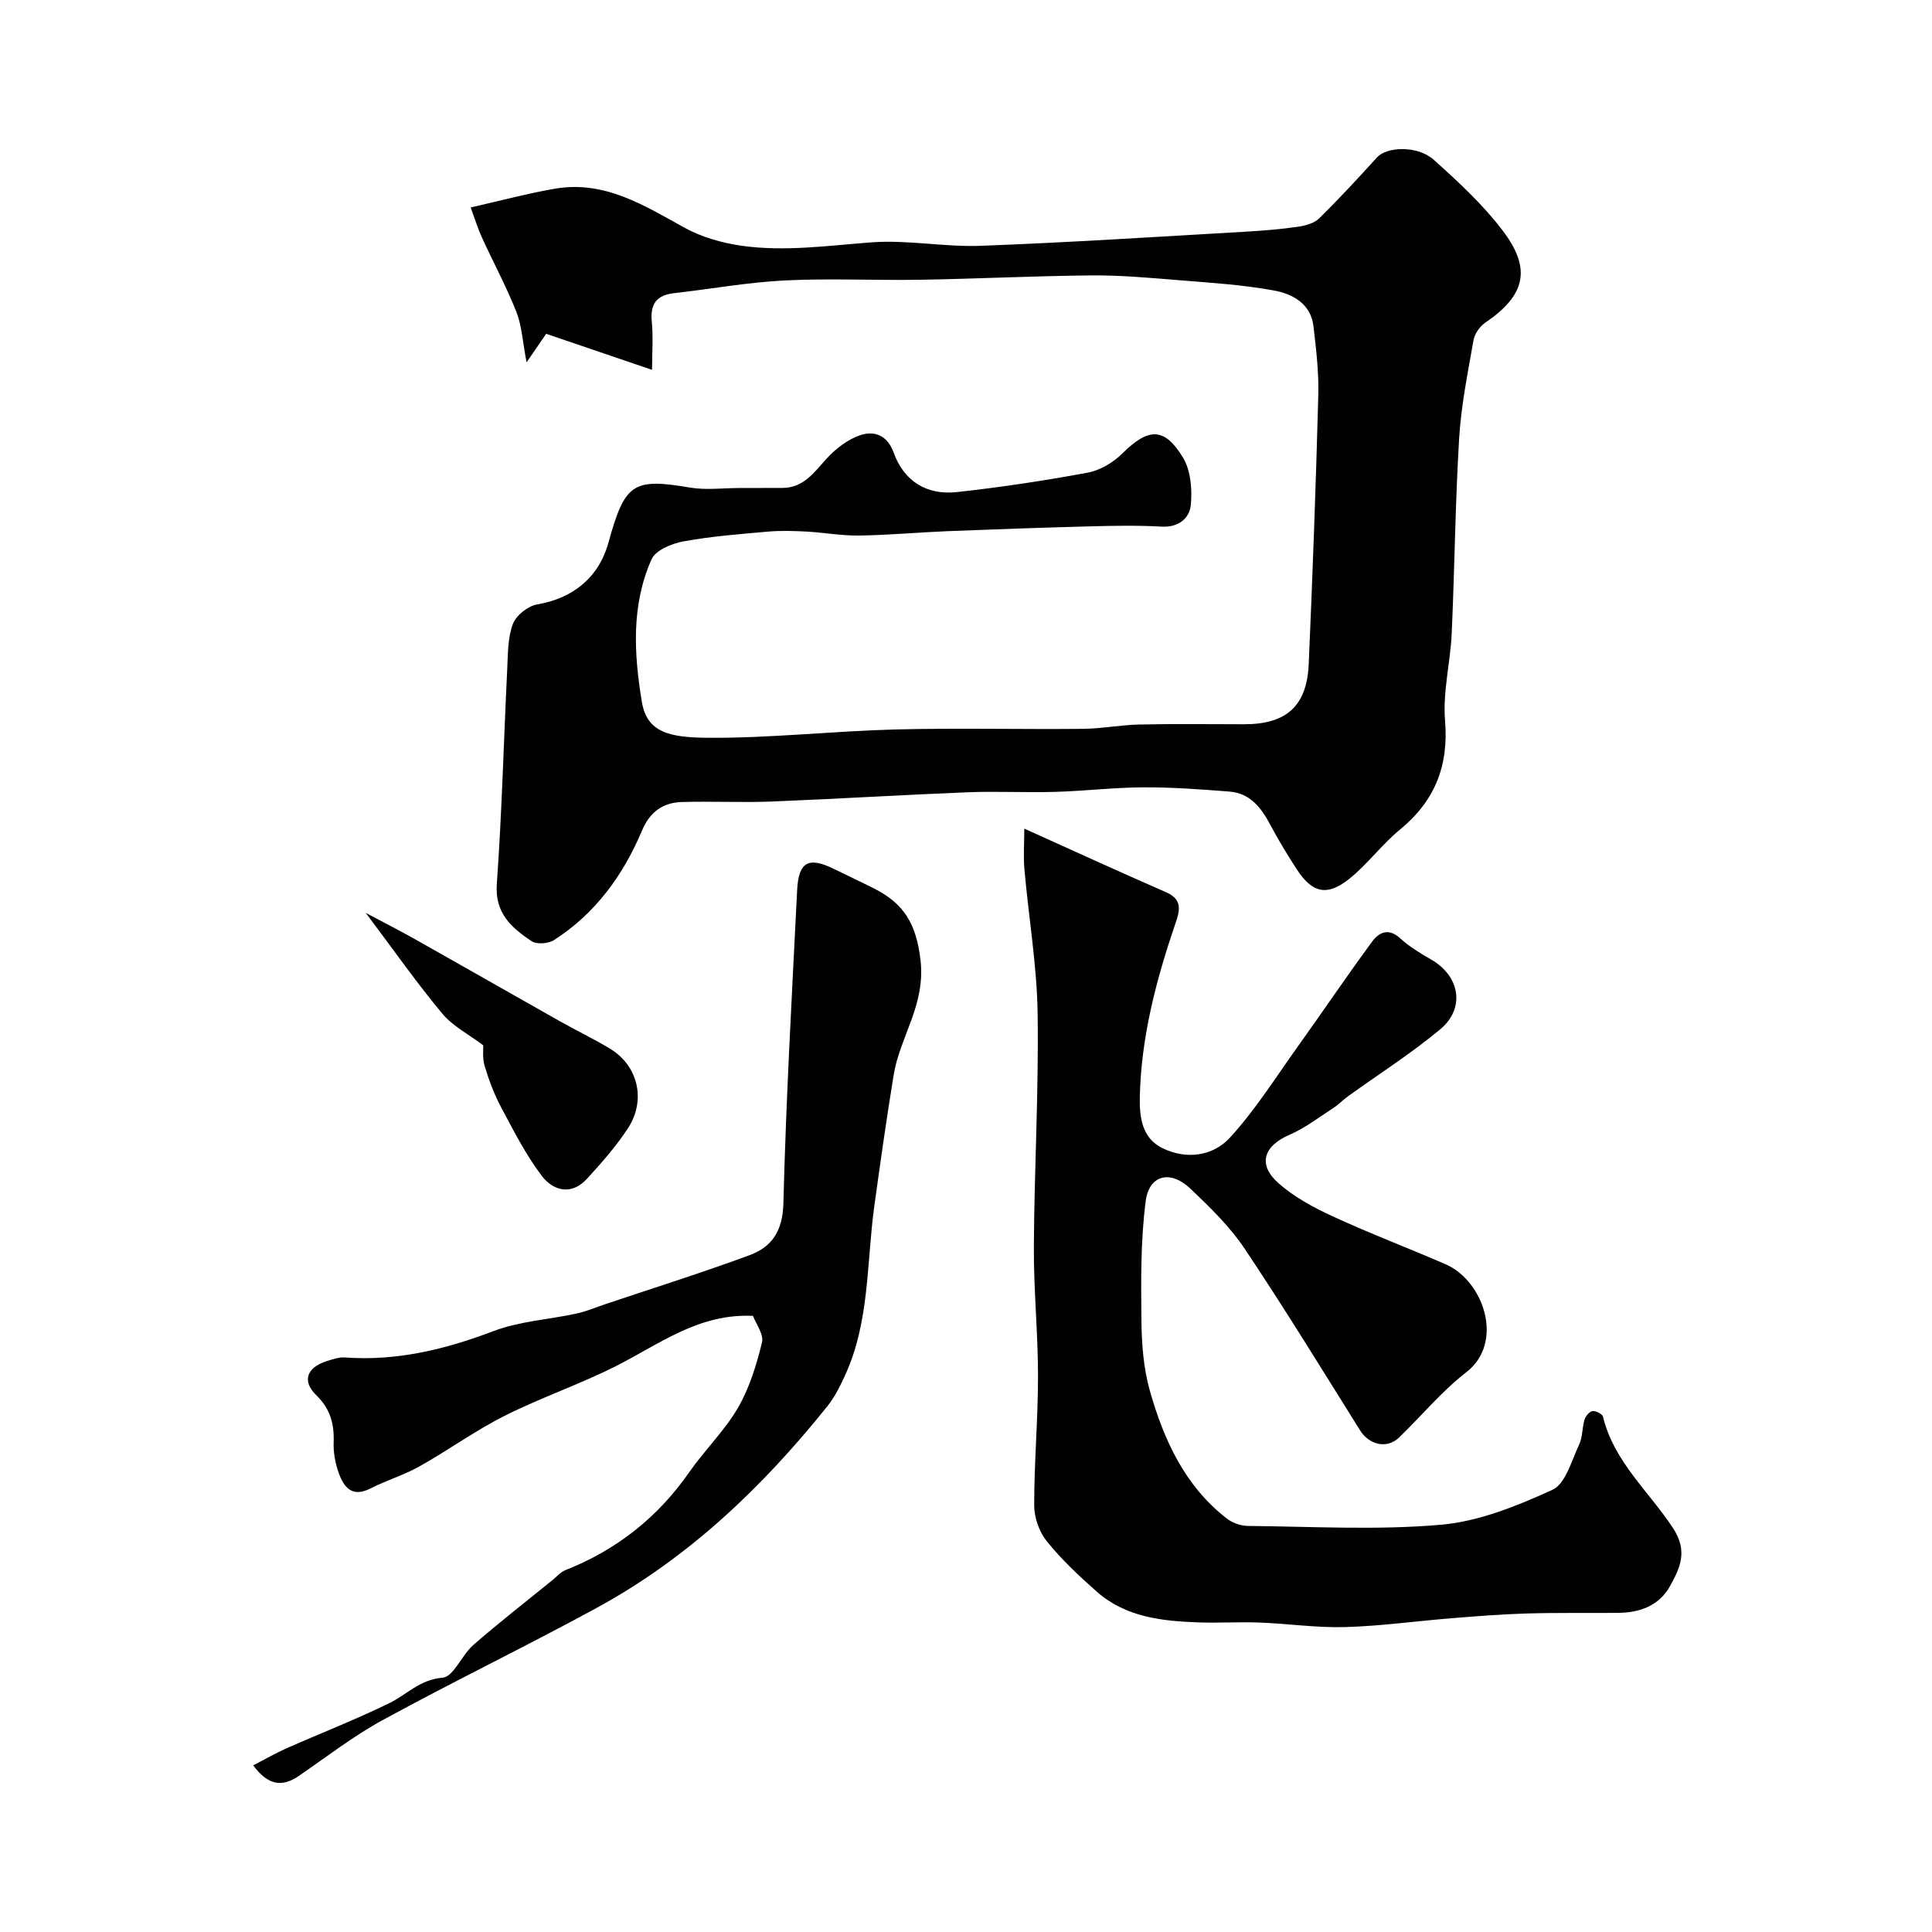 <svg enable-background="new 0 0 400 400" viewBox="0 0 400 400" xmlns="http://www.w3.org/2000/svg"><g fill="#010103"><path d="m135 76.57c-7.82-2.66-15.04-5.12-21.92-7.46-1.3 1.89-2.27 3.3-4.06 5.91-.84-4.39-.99-7.63-2.12-10.48-2.06-5.21-4.75-10.17-7.08-15.28-.95-2.08-1.62-4.28-2.37-6.31 6.46-1.46 11.96-2.95 17.55-3.9 10.17-1.71 18.31 3.45 26.7 8.08 3.56 1.97 7.78 3.17 11.84 3.75 8.93 1.26 17.85-.02 26.8-.7 7.53-.57 15.21 1 22.79.71 18.32-.69 36.61-1.88 54.91-2.93 3.61-.21 7.22-.51 10.79-1.03 1.5-.22 3.28-.72 4.3-1.73 4.13-4.06 8.07-8.32 11.96-12.61 2.03-2.24 8.39-2.52 11.75.49 5.09 4.55 10.19 9.28 14.29 14.68 6.07 7.98 4.62 13.44-3.61 19.04-1.13.77-2.21 2.29-2.44 3.61-1.18 6.75-2.57 13.51-2.98 20.33-.81 13.46-.93 26.95-1.54 40.42-.27 6.01-1.87 12.07-1.38 17.99.78 9.44-2.1 16.68-9.36 22.63-3.77 3.09-6.72 7.2-10.53 10.22-4.59 3.64-7.63 2.86-10.83-2.05-1.95-3-3.81-6.08-5.49-9.24-1.87-3.51-4.16-6.48-8.4-6.82-5.94-.47-11.9-.91-17.86-.88-6.1.03-12.19.77-18.29.94-6.03.18-12.07-.16-18.09.08-13.54.54-27.06 1.38-40.6 1.92-6.18.24-12.39-.09-18.58.1-3.89.12-6.6 2.05-8.21 5.87-3.9 9.26-9.65 17.2-18.23 22.71-1.17.75-3.6.95-4.66.23-4.11-2.77-7.63-5.75-7.19-11.86 1.06-14.84 1.43-29.72 2.16-44.59.15-3.11.1-6.41 1.17-9.23.67-1.77 3.11-3.71 5.02-4.04 7.44-1.27 12.77-5.58 14.77-12.82 3.4-12.34 5.1-13.36 16.91-11.37 3.27.55 6.71.1 10.07.09 3.02 0 6.03 0 9.05-.02 4.35-.03 6.5-3.16 9.08-6.01 1.87-2.06 4.35-3.99 6.93-4.88 2.93-1.01 5.67-.09 6.99 3.55 2.17 6.01 6.89 8.87 13.1 8.2 9.07-.99 18.11-2.36 27.08-4.02 2.57-.48 5.28-2.09 7.16-3.96 5.38-5.32 8.68-5.56 12.56.81 1.62 2.66 1.94 6.57 1.64 9.8-.26 2.78-2.5 4.72-6.04 4.52-4.98-.28-10-.18-14.99-.05-9.77.26-19.54.6-29.3.99-6.13.25-12.24.82-18.37.91-3.6.05-7.2-.62-10.8-.82-2.66-.14-5.35-.23-7.99 0-5.87.52-11.78.97-17.57 2.03-2.41.44-5.75 1.82-6.59 3.7-4.23 9.48-3.66 19.57-2.01 29.52 1.04 6.3 5.64 7.39 13.71 7.44 12.86.09 25.73-1.38 38.61-1.72 12.99-.33 26 0 38.99-.13 3.93-.04 7.86-.82 11.79-.9 7.19-.16 14.39-.05 21.59-.05 8.76 0 13-3.75 13.38-12.51.81-18.53 1.48-37.06 1.98-55.6.13-4.75-.45-9.55-1-14.29-.54-4.71-4.38-6.71-8.19-7.41-6.59-1.21-13.34-1.61-20.04-2.16-5.92-.48-11.87-1.02-17.8-.96-11.77.11-23.53.7-35.3.9-9.37.16-18.75-.32-28.1.14-7.66.38-15.27 1.77-22.9 2.63-3.66.41-5.03 2.21-4.66 5.92.31 3.34.05 6.69.05 9.96z"/><path d="m212.07 171.56c10.39 4.68 19.84 9.02 29.36 13.17 3.49 1.52 2.82 3.88 1.91 6.52-3.96 11.61-7.07 23.4-7.35 35.77-.1 4.3.44 8.58 4.62 10.66 4.94 2.46 10.49 1.73 14.04-2.15 5.21-5.68 9.38-12.33 13.89-18.64 5.22-7.29 10.24-14.73 15.55-21.95 1.39-1.89 3.39-2.9 5.81-.67 1.9 1.75 4.2 3.11 6.45 4.42 5.9 3.42 7.08 10.05 1.82 14.43-6.01 5-12.66 9.23-19.02 13.81-1.1.79-2.05 1.79-3.18 2.52-2.95 1.91-5.79 4.11-8.98 5.49-5.38 2.32-6.68 6.16-2.27 10.05 3.24 2.86 7.25 5.02 11.22 6.85 7.67 3.54 15.59 6.54 23.35 9.91 7.9 3.43 12.25 16.19 4.3 22.35-5.08 3.93-9.26 9.01-13.91 13.51-2.5 2.42-6.18 1.58-8.11-1.5-7.87-12.57-15.61-25.23-23.86-37.55-3.09-4.62-7.21-8.63-11.27-12.48-4.13-3.91-8.54-2.86-9.24 2.63-1.05 8.14-.97 16.45-.88 24.69.05 4.87.43 9.9 1.75 14.56 2.89 10.17 7.24 19.7 15.93 26.44 1.17.91 2.91 1.52 4.4 1.53 13.33.12 26.73.91 39.95-.25 7.88-.69 15.77-3.9 23.08-7.24 2.7-1.23 3.92-6 5.49-9.3.75-1.56.63-3.52 1.14-5.22.22-.73 1.02-1.68 1.66-1.77.68-.09 2.03.59 2.16 1.15 2.24 9.3 9.51 15.49 14.48 23.04 3.18 4.83 1.46 8.3-.6 12.04-2.24 4.06-6.26 5.52-10.78 5.55-6.36.05-12.71-.06-19.06.13-5.1.15-10.2.56-15.3.97-7.37.59-14.73 1.63-22.11 1.84-5.91.17-11.85-.72-17.78-.94-4.19-.16-8.4.12-12.6-.03-7.56-.27-15.07-1.08-21.06-6.37-3.67-3.24-7.28-6.63-10.34-10.42-1.57-1.94-2.61-4.91-2.61-7.42-.01-8.93.79-17.86.79-26.79s-.91-17.86-.86-26.79c.09-16.1 1.02-32.2.78-48.28-.15-9.97-1.86-19.92-2.74-29.89-.23-2.73-.02-5.48-.02-8.38z"/><path d="m52.42 365.5c2.62-1.35 4.71-2.57 6.92-3.54 7.08-3.13 14.3-5.94 21.25-9.33 3.64-1.78 6.31-4.9 11.04-5.28 2.27-.18 3.98-4.69 6.36-6.77 5.31-4.63 10.88-8.96 16.35-13.4.89-.72 1.69-1.69 2.7-2.09 10.6-4.19 19.13-10.9 25.66-20.29 3.17-4.56 7.28-8.52 10.06-13.29 2.4-4.11 3.85-8.89 5-13.55.42-1.68-1.25-3.87-1.86-5.52-11.22-.55-19.37 5.85-28.32 10.37-7.52 3.8-15.57 6.53-23.1 10.32-6.09 3.06-11.66 7.12-17.62 10.46-3.22 1.81-6.84 2.89-10.14 4.57-3.84 1.96-5.54-.23-6.61-3.26-.69-1.96-1.11-4.16-1.03-6.23.14-3.85-.68-6.99-3.6-9.81-3.01-2.91-1.98-5.75 2.18-7.06 1.23-.39 2.55-.84 3.79-.75 10.72.78 20.74-1.67 30.72-5.46 5.4-2.05 11.44-2.38 17.17-3.63 2.04-.44 4-1.28 5.99-1.95 9.98-3.35 20.04-6.51 29.91-10.16 4.59-1.7 6.8-5.02 6.95-10.64.55-21.65 1.77-43.28 2.85-64.91.3-5.92 2.37-6.98 7.67-4.37 2.79 1.38 5.61 2.68 8.38 4.09 6.03 3.08 8.61 7.19 9.49 14.75 1.09 9.29-4.26 15.83-5.56 23.81-1.47 9.01-2.75 18.05-4 27.1-1.62 11.77-.94 23.94-6.07 35.09-1.01 2.2-2.12 4.46-3.62 6.33-13.46 16.82-28.86 31.51-47.91 41.86-14.61 7.95-29.6 15.2-44.2 23.17-6.06 3.3-11.59 7.6-17.31 11.53-3.48 2.39-6.37 2.04-9.49-2.16z"/><path d="m75.72 189c4.14 2.21 7.12 3.71 10.02 5.35 10.09 5.68 20.14 11.42 30.22 17.11 3.41 1.92 6.94 3.62 10.29 5.63 5.83 3.48 7.59 10.64 3.76 16.51-2.45 3.74-5.46 7.15-8.49 10.46-3.21 3.52-7.01 2.48-9.36-.62-3.3-4.35-5.81-9.32-8.4-14.17-1.44-2.7-2.54-5.63-3.42-8.57-.5-1.68-.25-3.58-.29-4.28-3.02-2.28-6.3-3.95-8.47-6.55-5.23-6.27-9.93-12.98-15.86-20.87z"/></g></svg>